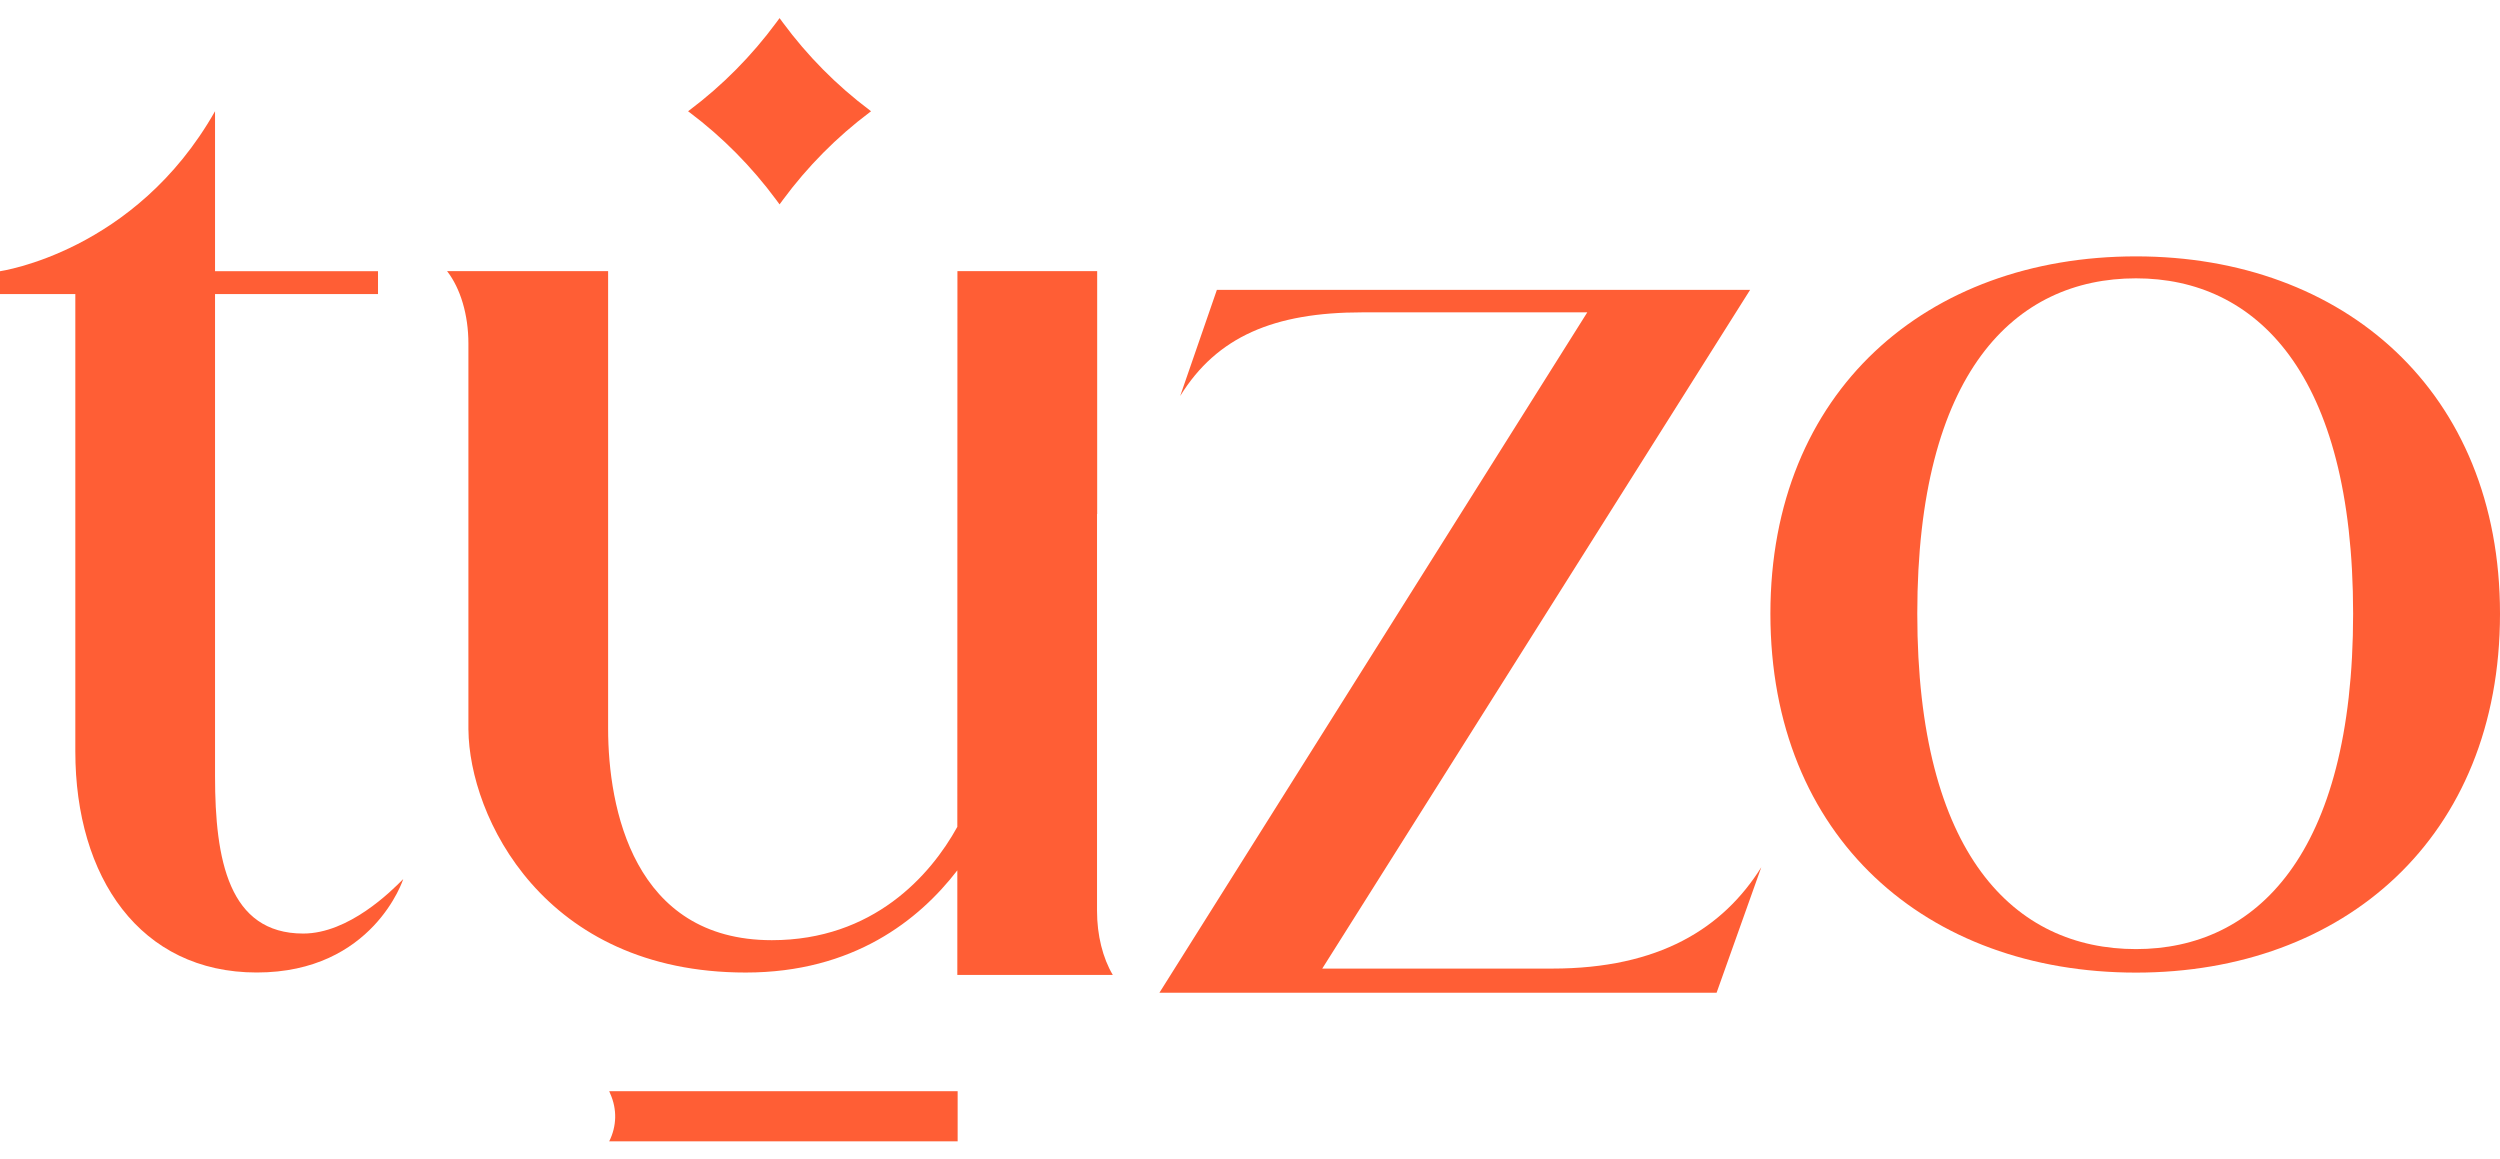<svg width="69" height="32" viewBox="0 0 69 32" fill="none" xmlns="http://www.w3.org/2000/svg">
<g id="Tuzo logo BW 1" clip-path="url(#clip0_49_5060)">
<path id="Vector" d="M36.494 26.733L48.303 8H33.586L32.573 10.93C33.586 9.287 35.172 8.621 37.596 8.621H43.809L32 27.399H47.378L48.611 23.937C47.554 25.624 45.791 26.733 42.839 26.733H36.494Z" fill="#FF5E35"/>
<g id="Group 119">
<path id="Vector_2" fill-rule="evenodd" clip-rule="evenodd" d="M18.991 3.071C18.991 3.071 19.006 3.059 19.033 3.039C19.941 2.356 20.747 1.542 21.426 0.622C21.482 0.546 21.516 0.5 21.516 0.5C21.516 0.5 21.55 0.546 21.606 0.622C22.285 1.542 23.091 2.356 24 3.039L24.041 3.071C24.041 3.071 24.026 3.082 24 3.102C23.091 3.785 22.285 4.599 21.606 5.519C21.55 5.595 21.516 5.641 21.516 5.641C21.516 5.641 21.482 5.595 21.426 5.519C20.747 4.599 19.941 3.785 19.033 3.102L18.991 3.071Z" fill="#FF5E35"/>
<path id="Vector_3" fill-rule="evenodd" clip-rule="evenodd" d="M16.784 7.484V20.111C16.785 22.295 17.48 25.949 21.302 25.949C24.102 25.949 25.684 24.16 26.422 22.821L26.425 7.484H30.282V14.187H30.278V25.14C30.278 25.811 30.436 26.441 30.713 26.908H26.422V24.022C25.368 25.392 23.551 26.842 20.582 26.842C14.988 26.842 12.949 22.52 12.929 20.143H12.928V9.481C12.928 8.692 12.711 7.962 12.34 7.484H16.784Z" fill="#FF5E35"/>
<path id="Vector_4" fill-rule="evenodd" clip-rule="evenodd" d="M16.814 31.501C17.023 31.082 17.034 30.617 16.845 30.191C16.825 30.146 16.814 30.117 16.814 30.117H26.431V31.501H16.814Z" fill="#FF5E35"/>
</g>
<path id="Vector_5" d="M58.954 7.076C53.181 7.076 48.863 10.796 48.863 16.938C48.863 23.124 53.181 26.844 58.954 26.844C64.682 26.844 69 23.124 69 16.938C69 10.796 64.682 7.076 58.954 7.076ZM58.954 26.195C55.605 26.195 52.917 23.6 52.917 16.938C52.917 10.277 55.605 7.682 58.954 7.682C62.258 7.682 64.946 10.277 64.946 16.938C64.946 23.6 62.258 26.195 58.954 26.195Z" fill="#FF5E35"/>
<path id="Vector_6" d="M11.13 24.261C11.13 24.261 10.305 26.841 7.086 26.841C3.868 26.841 2.079 24.215 2.079 20.738V8.117H0V7.486C0 7.483 3.729 6.965 5.935 3.07V7.486H10.433V8.117H5.935V21.425C5.935 23.73 6.311 25.766 8.369 25.766C9.624 25.766 10.795 24.602 11.13 24.261Z" fill="#FF5E35"/>
</g>
<defs>
<clipPath id="clip0_49_5060">
<rect width="69" height="31" fill="white" transform="translate(0 0.5)"/>
</clipPath>
</defs>
</svg>
